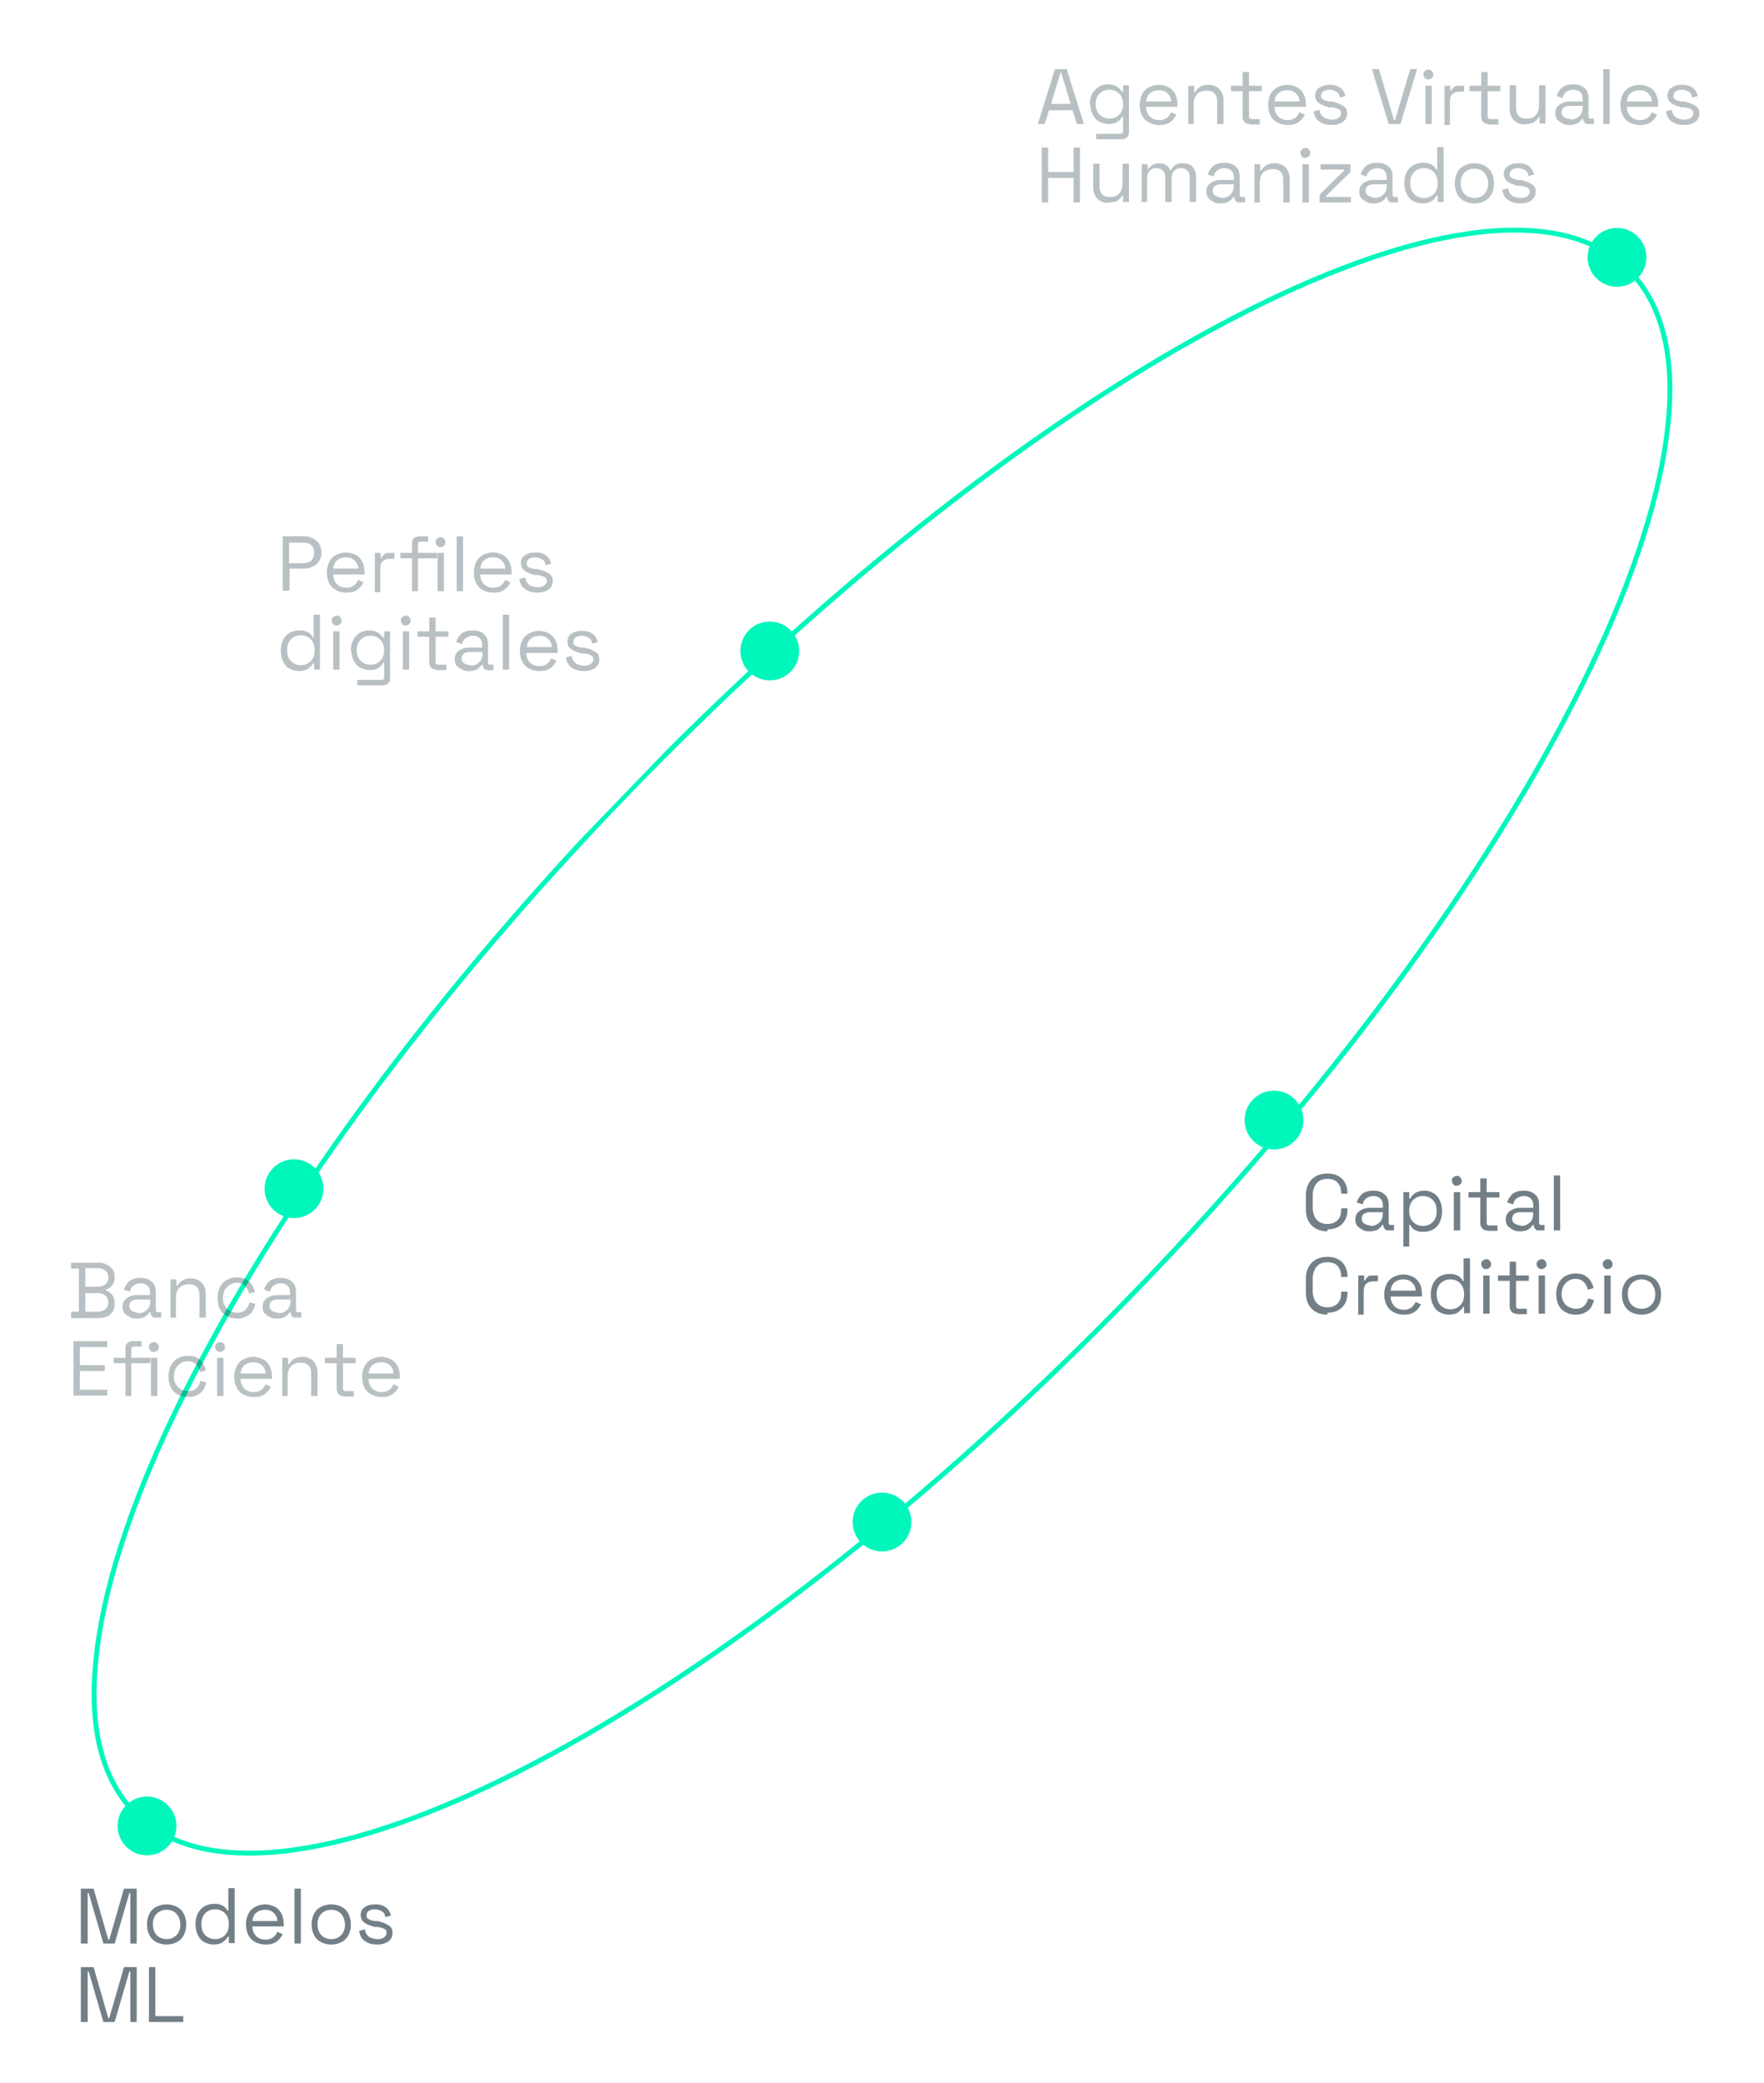 <?xml version="1.0" encoding="UTF-8"?>
<svg id="Capa_1" xmlns="http://www.w3.org/2000/svg" version="1.1" xmlns:xlink="http://www.w3.org/1999/xlink" viewBox="0 0 360 425">
  <!-- Generator: Adobe Illustrator 29.7.1, SVG Export Plug-In . SVG Version: 2.1.1 Build 8)  -->
  <defs>
    <style>
      .st0 {
        opacity: .3;
      }

      .st1, .st2 {
        fill: none;
      }

      .st3 {
        fill: #152a35;
      }

      .st2 {
        stroke: #00f7bc;
      }

      .st4 {
        fill: #00f7bc;
      }

      .st5 {
        opacity: .6;
      }

      .st6 {
        clip-path: url(#clippath);
      }
    </style>
    <clipPath id="clippath">
      <rect class="st1" x="-39.6" y="139.4" width="439.2" height="146.1" transform="translate(-97.9 194.6) rotate(-46)"/>
    </clipPath>
  </defs>
  <g class="st6">
    <path class="st2" d="M332.1,54.8c7.1,6.9,9.8,17.8,8.3,31.8-1.4,14-6.9,31-15.9,49.8-18,37.7-50.2,82.9-92.3,126.5-42.1,43.6-86,77.4-123.1,96.8-18.5,9.7-35.3,15.8-49.2,17.7-13.9,1.9-24.9-.3-32-7.2-7.1-6.9-9.8-17.8-8.3-31.8,1.4-14,6.9-31,15.9-49.8,18-37.7,50.2-82.9,92.3-126.5,42.1-43.6,86-77.4,123.1-96.8,18.5-9.7,35.3-15.8,49.2-17.7,13.9-1.9,24.9.3,32,7.2Z"/>
  </g>
  <circle class="st4" cx="30" cy="372.5" r="6"/>
  <circle class="st4" cx="60" cy="242.5" r="6"/>
  <circle class="st4" cx="330" cy="52.5" r="6"/>
  <circle class="st4" cx="260" cy="228.5" r="6"/>
  <circle class="st4" cx="180" cy="310.5" r="6"/>
  <circle class="st4" cx="157.1" cy="132.8" r="6"/>
  <g class="st5">
    <path class="st3" d="M16.5,396.5v-11.2h2.6l3,10.4h.2l3-10.4h2.6v11.2h-1.3v-10.3h-.2l-3,10.3h-2.3l-3-10.3h-.2v10.3h-1.3ZM34,396.7c-.8,0-1.5-.2-2.1-.5-.6-.3-1.1-.8-1.4-1.4-.3-.6-.5-1.3-.5-2.1v-.2c0-.8.2-1.5.5-2.1.3-.6.8-1.1,1.4-1.4.6-.3,1.3-.5,2.1-.5s1.5.2,2.1.5c.6.3,1.1.8,1.4,1.4.3.6.5,1.3.5,2.1v.2c0,.8-.2,1.5-.5,2.1-.3.6-.8,1.1-1.4,1.4-.6.3-1.3.5-2.1.5ZM34,395.6c.8,0,1.5-.3,2-.8.5-.5.8-1.2.8-2.1h0c0-1-.3-1.7-.8-2.3-.5-.5-1.2-.8-2-.8s-1.5.3-2,.8c-.5.5-.8,1.2-.8,2.1h0c0,1,.3,1.8.8,2.3.5.5,1.2.8,2,.8ZM43.6,396.7c-.7,0-1.3-.2-1.9-.5-.6-.3-1-.8-1.3-1.4-.3-.6-.5-1.3-.5-2.2v-.2c0-.8.2-1.5.5-2.1.3-.6.8-1.1,1.3-1.4.6-.3,1.2-.5,1.9-.5s1,0,1.4.2c.4.1.7.3.9.5.2.2.4.4.5.7h.2v-4.6h1.3v11.2h-1.2v-1.3h-.2c-.2.4-.5.7-1,1.1-.4.3-1.1.5-1.9.5ZM43.9,395.6c.8,0,1.5-.3,2-.8.5-.5.8-1.2.8-2.2h0c0-1.1-.3-1.8-.8-2.3-.5-.5-1.2-.8-2-.8s-1.5.3-2,.8c-.5.5-.8,1.2-.8,2.2h0c0,1.1.3,1.8.8,2.3.5.5,1.2.8,2,.8ZM54.2,396.7c-.8,0-1.5-.2-2.1-.5-.6-.3-1.1-.8-1.4-1.4-.3-.6-.5-1.3-.5-2.1v-.2c0-.8.2-1.5.5-2.1.3-.6.8-1.1,1.4-1.4.6-.3,1.3-.5,2-.5s1.4.2,2,.5c.6.3,1,.8,1.3,1.3.3.6.5,1.3.5,2.1v.6h-6.4c0,.8.3,1.5.8,2,.5.5,1.2.7,1.9.7s1.2-.2,1.6-.5c.4-.3.6-.7.8-1.1l1.1.5c-.2.3-.4.7-.7,1-.3.3-.6.6-1.1.8-.4.2-1,.3-1.7.3ZM51.5,391.9h5.1c0-.7-.3-1.3-.8-1.7-.4-.4-1-.6-1.7-.6s-1.3.2-1.8.6c-.5.4-.7,1-.8,1.7ZM60.1,396.5v-11.2h1.3v11.2h-1.3ZM67.6,396.7c-.8,0-1.5-.2-2.1-.5-.6-.3-1.1-.8-1.4-1.4-.3-.6-.5-1.3-.5-2.1v-.2c0-.8.2-1.5.5-2.1.3-.6.8-1.1,1.4-1.4.6-.3,1.3-.5,2.1-.5s1.5.2,2.1.5c.6.3,1.1.8,1.4,1.4.3.6.5,1.3.5,2.1v.2c0,.8-.2,1.5-.5,2.1-.3.6-.8,1.1-1.4,1.4-.6.3-1.3.5-2.1.5ZM67.6,395.6c.8,0,1.5-.3,2-.8.5-.5.8-1.2.8-2.1h0c0-1-.3-1.7-.8-2.3-.5-.5-1.2-.8-2-.8s-1.5.3-2,.8c-.5.5-.8,1.2-.8,2.1h0c0,1,.3,1.8.8,2.3.5.5,1.2.8,2,.8ZM77,396.7c-1,0-1.8-.2-2.5-.7-.7-.4-1.1-1.2-1.2-2.1l1.2-.3c0,.5.2.9.5,1.2.2.3.5.5.9.6.4.1.7.2,1.1.2.6,0,1.1-.1,1.4-.4.3-.2.5-.5.5-.9s-.2-.7-.5-.8c-.3-.2-.8-.3-1.3-.4h-.7c-.5-.2-1-.3-1.4-.5-.4-.2-.7-.4-1-.7-.2-.3-.4-.7-.4-1.2,0-.7.3-1.3.8-1.6.5-.4,1.3-.6,2.2-.6s1.6.2,2.1.6c.6.4.9,1,1.1,1.7l-1.2.3c0-.6-.3-1-.7-1.2-.4-.2-.8-.4-1.3-.4s-1,.1-1.3.3c-.3.2-.5.5-.5.9s.1.7.4.8c.3.2.7.3,1.2.4h.7c.6.2,1.1.3,1.5.5.4.2.8.4,1.1.7.3.3.4.7.4,1.2,0,.8-.3,1.4-.9,1.8-.6.4-1.3.6-2.3.6ZM16.5,412.5v-11.2h2.6l3,10.4h.2l3-10.4h2.6v11.2h-1.3v-10.3h-.2l-3,10.3h-2.3l-3-10.3h-.2v10.3h-1.3ZM30.4,412.5v-11.2h1.3v10h5.7v1.2h-7Z"/>
  </g>
  <g class="st0">
    <path class="st3" d="M14.5,268.8v-1.2h1.6v-8.8h-1.6v-1.2h5.6c.7,0,1.2.1,1.7.4.5.2.9.6,1.2,1,.3.4.4.9.4,1.5h0c0,.7-.1,1.1-.3,1.4-.2.3-.4.6-.7.8-.3.2-.5.3-.8.4v.2c.3,0,.5.2.8.4.3.2.5.4.7.8.2.3.3.8.3,1.3v.2c0,.6-.1,1.1-.4,1.6-.3.4-.7.8-1.2,1-.5.2-1.1.3-1.7.3h-5.6ZM17.4,267.6h2.5c.7,0,1.2-.2,1.6-.5.4-.3.6-.8.6-1.3h0c0-.7-.2-1.2-.6-1.5-.4-.3-.9-.5-1.6-.5h-2.5v3.8ZM17.4,262.5h2.6c.6,0,1.2-.2,1.5-.5.4-.3.6-.8.6-1.3v-.2c0-.5-.2-1-.6-1.3-.4-.3-.9-.5-1.5-.5h-2.6v3.7ZM28,269c-.5,0-1,0-1.5-.3-.4-.2-.8-.5-1.1-.8-.3-.4-.4-.8-.4-1.3s.1-1,.4-1.3c.3-.4.6-.6,1.1-.8.4-.2.9-.3,1.5-.3h2.6v-.6c0-.6-.2-1-.5-1.3-.3-.3-.8-.5-1.4-.5s-1.1.2-1.5.5c-.4.3-.6.7-.7,1.2l-1.2-.4c.1-.4.3-.8.6-1.2.3-.4.6-.7,1.1-.9.5-.2,1-.3,1.7-.3,1,0,1.8.3,2.3.8.6.5.8,1.2.8,2.2v3.5c0,.3.1.5.4.5h.7v1.1h-1.1c-.4,0-.6,0-.8-.3-.2-.2-.3-.5-.3-.8h0c0,0-.2,0-.2,0-.1.2-.3.4-.5.6-.2.2-.5.4-.8.5-.3.1-.8.2-1.3.2ZM28.2,267.9c.7,0,1.3-.2,1.8-.7.5-.4.7-1.1.7-1.9v-.2h-2.6c-.5,0-.9.1-1.2.3-.3.2-.5.5-.5,1s.2.8.5,1c.3.2.8.4,1.3.4ZM34.8,268.8v-7.8h1.2v1.3h.2c.2-.4.5-.7.9-1,.4-.3,1-.5,1.8-.5s1.1.1,1.6.4c.5.2.8.6,1.1,1.1.3.5.4,1.1.4,1.8v4.7h-1.3v-4.6c0-.8-.2-1.3-.6-1.7-.4-.4-.9-.5-1.6-.5s-1.4.2-1.9.7c-.5.5-.7,1.2-.7,2.2v3.9h-1.3ZM48.3,269c-.8,0-1.4-.2-2-.5-.6-.3-1.1-.8-1.4-1.4-.3-.6-.5-1.3-.5-2.2v-.2c0-.8.2-1.6.5-2.2.4-.6.8-1.1,1.4-1.4.6-.3,1.3-.5,2-.5s1.4.1,1.9.4c.5.3.9.6,1.2,1.1.3.5.5.9.6,1.5l-1.2.3c0-.4-.2-.7-.4-1.1-.2-.3-.5-.6-.8-.8-.4-.2-.8-.3-1.3-.3s-1,.1-1.4.4c-.4.2-.7.6-1,1-.2.4-.4,1-.4,1.6h0c0,.8.1,1.3.4,1.7.2.4.6.8,1,1,.4.2.9.4,1.4.4.8,0,1.4-.2,1.8-.6.4-.4.7-.9.8-1.5l1.2.3c-.1.5-.3,1-.6,1.5s-.7.8-1.3,1.1c-.5.3-1.2.4-1.9.4ZM56.6,269c-.5,0-1,0-1.5-.3-.4-.2-.8-.5-1.1-.8s-.4-.8-.4-1.3.1-1,.4-1.3c.3-.4.6-.6,1.1-.8.4-.2.9-.3,1.5-.3h2.6v-.6c0-.6-.2-1-.5-1.3-.3-.3-.8-.5-1.4-.5s-1.1.2-1.5.5c-.4.3-.6.7-.7,1.2l-1.2-.4c.1-.4.3-.8.6-1.2.3-.4.6-.7,1.1-.9.5-.2,1-.3,1.7-.3,1,0,1.8.3,2.3.8.6.5.8,1.2.8,2.2v3.5c0,.3.1.5.4.5h.7v1.1h-1.1c-.4,0-.6,0-.8-.3-.2-.2-.3-.5-.3-.8h0c0,0-.2,0-.2,0-.1.2-.3.4-.5.6-.2.2-.5.4-.8.5-.3.1-.8.2-1.3.2ZM56.8,267.9c.7,0,1.3-.2,1.8-.7.5-.4.7-1.1.7-1.9v-.2h-2.6c-.5,0-.9.1-1.2.3-.3.2-.5.5-.5,1s.2.8.5,1c.3.2.8.4,1.3.4ZM15,284.8v-11.2h6.9v1.2h-5.6v3.7h5.1v1.2h-5.1v3.8h5.6v1.2h-7ZM25.6,284.8v-6.7h-2.4v-1.1h2.4v-2c0-.4.1-.8.4-1,.2-.2.6-.4,1-.4h1.9v1.1h-1.6c-.3,0-.5.2-.5.5v1.8h3.9v1.1h-3.9v6.7h-1.3ZM30.8,284.8v-7.8h1.3v7.8h-1.3ZM31.4,275.8c-.3,0-.5,0-.7-.3-.2-.2-.3-.4-.3-.7s0-.5.3-.7c.2-.2.4-.3.7-.3s.5,0,.7.3c.2.2.3.4.3.7s0,.5-.3.7c-.2.2-.4.3-.7.3ZM38.3,285c-.8,0-1.4-.2-2-.5-.6-.3-1.1-.8-1.4-1.4-.3-.6-.5-1.3-.5-2.2v-.2c0-.8.2-1.6.5-2.2.4-.6.8-1.1,1.4-1.4.6-.3,1.3-.5,2-.5s1.4.1,1.9.4c.5.3.9.6,1.2,1.1.3.5.5.9.6,1.5l-1.2.3c0-.4-.2-.7-.4-1.1-.2-.3-.5-.6-.8-.8-.4-.2-.8-.3-1.3-.3s-1,.1-1.4.4c-.4.2-.7.6-1,1-.2.4-.4,1-.4,1.6h0c0,.8.1,1.3.4,1.7.2.4.6.8,1,1,.4.2.9.4,1.4.4.8,0,1.4-.2,1.8-.6.4-.4.7-.9.8-1.5l1.2.3c-.1.5-.3,1-.6,1.5-.3.5-.7.8-1.3,1.1-.5.3-1.2.4-1.9.4ZM44.3,284.8v-7.8h1.3v7.8h-1.3ZM44.9,275.8c-.3,0-.5,0-.7-.3-.2-.2-.3-.4-.3-.7s0-.5.3-.7c.2-.2.4-.3.7-.3s.5,0,.7.3c.2.2.3.4.3.7s0,.5-.3.7c-.2.2-.4.3-.7.3ZM51.8,285c-.8,0-1.5-.2-2.1-.5-.6-.3-1.1-.8-1.4-1.4-.3-.6-.5-1.3-.5-2.1v-.2c0-.8.2-1.5.5-2.1.3-.6.8-1.1,1.4-1.4.6-.3,1.3-.5,2-.5s1.4.2,2,.5c.6.3,1,.8,1.3,1.3.3.6.5,1.3.5,2.1v.6h-6.4c0,.8.3,1.5.8,2,.5.5,1.2.7,1.9.7s1.2-.2,1.6-.5c.4-.3.6-.7.8-1.1l1.1.5c-.2.3-.4.7-.7,1-.3.3-.6.6-1.1.8-.4.2-1,.3-1.7.3ZM49.1,280.2h5.1c0-.7-.3-1.3-.8-1.7-.4-.4-1-.6-1.7-.6s-1.3.2-1.8.6c-.5.4-.7,1-.8,1.7ZM57.6,284.8v-7.8h1.2v1.3h.2c.2-.4.5-.7.9-1,.4-.3,1-.5,1.8-.5s1.1.1,1.6.4c.5.2.8.6,1.1,1.1.3.5.4,1.1.4,1.8v4.7h-1.3v-4.6c0-.8-.2-1.3-.6-1.7-.4-.4-.9-.5-1.6-.5s-1.4.2-1.9.7c-.5.5-.7,1.2-.7,2.2v3.9h-1.3ZM70.1,284.8c-.4,0-.8-.1-1-.4-.2-.2-.4-.6-.4-1v-5.3h-2.4v-1.1h2.4v-2.8h1.3v2.8h2.6v1.1h-2.6v5.2c0,.3.2.5.5.5h1.7v1.1h-2.1ZM77.9,285c-.8,0-1.5-.2-2.1-.5-.6-.3-1.1-.8-1.4-1.4-.3-.6-.5-1.3-.5-2.1v-.2c0-.8.2-1.5.5-2.1.3-.6.8-1.1,1.4-1.4.6-.3,1.3-.5,2-.5s1.4.2,2,.5c.6.3,1,.8,1.3,1.3.3.6.5,1.3.5,2.1v.6h-6.4c0,.8.3,1.5.8,2,.5.5,1.2.7,1.9.7s1.2-.2,1.6-.5c.4-.3.6-.7.8-1.1l1.1.5c-.2.3-.4.7-.7,1-.3.3-.6.6-1.1.8-.4.2-1,.3-1.7.3ZM75.2,280.2h5.1c0-.7-.3-1.3-.8-1.7-.4-.4-1-.6-1.7-.6s-1.3.2-1.8.6c-.5.4-.7,1-.8,1.7Z"/>
  </g>
  <g class="st0">
    <path class="st3" d="M57.7,120.6v-11.2h4.3c.7,0,1.3.1,1.8.4.5.3,1,.6,1.3,1.1.3.5.5,1.1.5,1.7v.2c0,.7-.2,1.3-.5,1.7-.3.5-.7.8-1.3,1.1-.5.3-1.1.4-1.8.4h-2.9v4.5h-1.3ZM59,114.9h2.8c.7,0,1.3-.2,1.7-.5.4-.4.6-.9.6-1.5v-.2c0-.7-.2-1.2-.6-1.5-.4-.4-1-.5-1.7-.5h-2.8v4.3ZM70.7,120.9c-.8,0-1.5-.2-2.1-.5-.6-.3-1.1-.8-1.4-1.4-.3-.6-.5-1.3-.5-2.1v-.2c0-.8.2-1.5.5-2.1s.8-1.1,1.4-1.4c.6-.3,1.3-.5,2-.5s1.4.2,2,.5c.6.3,1,.8,1.3,1.3.3.6.5,1.3.5,2.1v.6h-6.4c0,.8.3,1.5.8,2,.5.5,1.2.7,1.9.7s1.2-.2,1.6-.5c.4-.3.6-.7.8-1.1l1.1.5c-.2.3-.4.7-.7,1-.3.3-.6.6-1.1.8-.4.2-1,.3-1.7.3ZM68,116h5.1c0-.7-.3-1.3-.8-1.7-.4-.4-1-.6-1.7-.6s-1.3.2-1.8.6-.7,1-.8,1.7ZM76.5,120.6v-7.8h1.2v1h.2c.1-.3.4-.6.6-.8.3-.2.7-.2,1.1-.2h.9v1.2h-1c-.6,0-1,.2-1.4.5-.3.3-.5.8-.5,1.5v4.8h-1.3ZM84.1,120.6v-6.7h-2.4v-1.1h2.4v-2c0-.4.1-.8.4-1,.2-.2.6-.4,1-.4h1.9v1.1h-1.6c-.3,0-.5.2-.5.5v1.8h3.9v1.1h-3.9v6.7h-1.3ZM89.3,120.6v-7.8h1.3v7.8h-1.3ZM89.9,111.6c-.3,0-.5,0-.7-.3-.2-.2-.3-.4-.3-.7s0-.5.3-.7c.2-.2.4-.3.7-.3s.5,0,.7.3c.2.2.3.4.3.7s0,.5-.3.7c-.2.2-.4.3-.7.3ZM93.2,120.6v-11.2h1.3v11.2h-1.3ZM100.7,120.9c-.8,0-1.5-.2-2.1-.5-.6-.3-1.1-.8-1.4-1.4-.3-.6-.5-1.3-.5-2.1v-.2c0-.8.2-1.5.5-2.1.3-.6.8-1.1,1.4-1.4.6-.3,1.3-.5,2-.5s1.4.2,2,.5c.6.3,1,.8,1.3,1.3.3.6.5,1.3.5,2.1v.6h-6.4c0,.8.3,1.5.8,2,.5.5,1.2.7,1.9.7s1.2-.2,1.6-.5c.4-.3.6-.7.8-1.1l1.1.5c-.2.3-.4.7-.7,1-.3.3-.6.6-1.1.8-.4.2-1,.3-1.7.3ZM98,116h5.1c0-.7-.3-1.3-.8-1.7-.4-.4-1-.6-1.7-.6s-1.3.2-1.8.6c-.5.4-.7,1-.8,1.7ZM109.7,120.9c-1,0-1.8-.2-2.5-.7-.7-.4-1.1-1.2-1.2-2.1l1.2-.3c0,.5.2.9.5,1.2.2.3.5.5.9.6.4.1.7.2,1.1.2.6,0,1.1-.1,1.4-.4s.5-.5.5-.9-.2-.7-.5-.8c-.3-.2-.8-.3-1.3-.4h-.7c-.5-.2-1-.3-1.4-.5-.4-.2-.7-.4-1-.7-.2-.3-.4-.7-.4-1.2,0-.7.3-1.3.8-1.6.5-.4,1.3-.6,2.2-.6s1.6.2,2.1.6c.6.4.9,1,1.1,1.7l-1.2.3c0-.6-.3-1-.7-1.2-.4-.2-.8-.4-1.3-.4s-1,.1-1.3.3c-.3.2-.5.5-.5.9s.1.7.4.8c.3.2.7.3,1.2.4h.7c.6.2,1.1.3,1.5.5.4.2.8.4,1.1.7.3.3.4.7.4,1.2,0,.8-.3,1.4-.9,1.8-.6.4-1.3.6-2.3.6ZM61,136.9c-.7,0-1.3-.2-1.9-.5s-1-.8-1.3-1.4c-.3-.6-.5-1.3-.5-2.2v-.2c0-.8.2-1.5.5-2.1.3-.6.8-1.1,1.3-1.4.6-.3,1.2-.5,1.9-.5s1,0,1.4.2c.4.1.7.3.9.5.2.2.4.4.5.7h.2v-4.6h1.3v11.2h-1.2v-1.3h-.2c-.2.4-.5.7-1,1.1-.4.3-1.1.5-1.9.5ZM61.4,135.7c.8,0,1.5-.3,2-.8.5-.5.8-1.2.8-2.2h0c0-1.1-.3-1.8-.8-2.3-.5-.5-1.2-.8-2-.8s-1.5.3-2,.8c-.5.5-.8,1.2-.8,2.2h0c0,1.1.3,1.8.8,2.3.5.5,1.2.8,2,.8ZM68,136.6v-7.8h1.3v7.8h-1.3ZM68.7,127.6c-.3,0-.5,0-.7-.3-.2-.2-.3-.4-.3-.7s0-.5.3-.7c.2-.2.4-.3.7-.3s.5,0,.7.3.3.4.3.7,0,.5-.3.7c-.2.2-.4.3-.7.3ZM71.6,132.8v-.2c0-.8.2-1.5.5-2.1.3-.6.8-1,1.3-1.4.6-.3,1.2-.5,1.9-.5s1.5.2,1.9.5c.4.3.8.7,1,1h.2v-1.3h1.2v9.6c0,.4-.1.8-.4,1-.2.2-.6.4-1,.4h-5.3v-1.1h5c.3,0,.5-.2.5-.5v-3h-.2c-.1.2-.3.5-.5.7-.2.2-.5.4-.9.6-.4.1-.8.2-1.4.2s-1.3-.2-1.9-.5c-.6-.3-1-.8-1.3-1.4-.3-.6-.5-1.3-.5-2.1ZM75.6,135.6c.8,0,1.5-.3,2-.8.5-.5.8-1.2.8-2.1h0c0-1-.3-1.7-.8-2.2-.5-.5-1.2-.8-2-.8s-1.5.3-2,.8c-.5.5-.8,1.2-.8,2.1h0c0,1,.3,1.7.8,2.2.5.5,1.2.8,2,.8ZM82.2,136.6v-7.8h1.3v7.8h-1.3ZM82.8,127.6c-.3,0-.5,0-.7-.3-.2-.2-.3-.4-.3-.7s0-.5.3-.7c.2-.2.4-.3.7-.3s.5,0,.7.3c.2.2.3.4.3.7s0,.5-.3.7c-.2.2-.4.3-.7.3ZM89,136.6c-.4,0-.8-.1-1-.4-.2-.2-.4-.6-.4-1v-5.3h-2.4v-1.1h2.4v-2.8h1.3v2.8h2.6v1.1h-2.6v5.2c0,.3.2.5.5.5h1.7v1.1h-2.1ZM95.8,136.9c-.5,0-1,0-1.5-.3-.4-.2-.8-.5-1.1-.8s-.4-.8-.4-1.3.1-1,.4-1.3c.3-.4.6-.6,1.1-.8.4-.2.9-.3,1.5-.3h2.6v-.6c0-.6-.2-1-.5-1.3-.3-.3-.8-.5-1.4-.5s-1.1.2-1.5.5c-.4.3-.6.7-.7,1.2l-1.2-.4c.1-.4.3-.8.6-1.2.3-.4.6-.7,1.1-.9.5-.2,1-.3,1.7-.3,1,0,1.8.3,2.3.8.6.5.8,1.2.8,2.2v3.5c0,.3.1.5.4.5h.7v1.1h-1.1c-.4,0-.6,0-.8-.3-.2-.2-.3-.5-.3-.8h0c0,0-.2,0-.2,0-.1.2-.3.4-.5.6-.2.2-.5.4-.8.5-.3.1-.8.2-1.3.2ZM96,135.8c.7,0,1.3-.2,1.8-.7.5-.4.7-1.1.7-1.9v-.2h-2.6c-.5,0-.9.1-1.2.3-.3.2-.5.5-.5,1s.2.8.5,1c.3.2.8.4,1.3.4ZM102.6,136.6v-11.2h1.3v11.2h-1.3ZM110.1,136.9c-.8,0-1.5-.2-2.1-.5-.6-.3-1.1-.8-1.4-1.4-.3-.6-.5-1.3-.5-2.1v-.2c0-.8.2-1.5.5-2.1.3-.6.8-1.1,1.4-1.4.6-.3,1.3-.5,2-.5s1.4.2,2,.5c.6.3,1,.8,1.3,1.3.3.6.5,1.3.5,2.1v.6h-6.4c0,.8.3,1.5.8,2,.5.5,1.2.7,1.9.7s1.2-.2,1.6-.5c.4-.3.6-.7.8-1.1l1.1.5c-.2.3-.4.7-.7,1-.3.3-.6.6-1.1.8-.4.2-1,.3-1.7.3ZM107.5,132h5.1c0-.7-.3-1.3-.8-1.7-.4-.4-1-.6-1.7-.6s-1.3.2-1.8.6c-.5.4-.7,1-.8,1.7ZM119.2,136.9c-1,0-1.8-.2-2.5-.7-.7-.4-1.1-1.2-1.2-2.1l1.2-.3c0,.5.2.9.5,1.2.2.3.5.5.9.6.4.1.7.2,1.1.2.6,0,1.1-.1,1.4-.4.3-.2.5-.5.5-.9s-.2-.7-.5-.8c-.3-.2-.8-.3-1.3-.4h-.7c-.5-.2-1-.3-1.4-.5s-.7-.4-1-.7-.4-.7-.4-1.2c0-.7.3-1.3.8-1.6.5-.4,1.3-.6,2.2-.6s1.6.2,2.1.6c.6.4.9,1,1.1,1.7l-1.2.3c0-.6-.3-1-.7-1.2-.4-.2-.8-.4-1.3-.4s-1,.1-1.3.3c-.3.2-.5.5-.5.9s.1.7.4.8c.3.2.7.3,1.2.4h.7c.6.2,1.1.3,1.5.5.4.2.8.4,1.1.7.3.3.4.7.4,1.2,0,.8-.3,1.4-.9,1.8-.6.4-1.3.6-2.3.6Z"/>
  </g>
  <g class="st0">
    <path class="st3" d="M211.8,25.3l3.5-11.2h2.4l3.5,11.2h-1.4l-.9-2.8h-4.8l-.9,2.8h-1.4ZM214.4,21.2h4.1l-1.9-6.3h-.2l-1.9,6.3ZM222.4,21.4v-.2c0-.8.2-1.5.5-2.1.3-.6.8-1,1.3-1.4.6-.3,1.2-.5,1.9-.5s1.5.2,1.9.5c.4.3.8.7,1,1h.2v-1.3h1.2v9.6c0,.4-.1.8-.4,1-.2.2-.6.4-1,.4h-5.3v-1.1h5c.3,0,.5-.2.5-.5v-3h-.2c-.1.2-.3.5-.5.7-.2.2-.5.4-.9.6-.4.1-.8.2-1.4.2s-1.3-.2-1.9-.5c-.6-.3-1-.8-1.3-1.4-.3-.6-.5-1.3-.5-2.1ZM226.4,24.2c.8,0,1.5-.3,2-.8.5-.5.8-1.2.8-2.1h0c0-1-.3-1.7-.8-2.2-.5-.5-1.2-.8-2-.8s-1.5.3-2,.8c-.5.5-.8,1.2-.8,2.1h0c0,1,.3,1.7.8,2.2.5.5,1.2.8,2,.8ZM236.6,25.5c-.8,0-1.5-.2-2.1-.5-.6-.3-1.1-.8-1.4-1.4-.3-.6-.5-1.3-.5-2.1v-.2c0-.8.2-1.5.5-2.1s.8-1.1,1.4-1.4c.6-.3,1.3-.5,2-.5s1.4.2,2,.5c.6.3,1,.8,1.3,1.3.3.6.5,1.3.5,2.1v.6h-6.4c0,.8.3,1.5.8,2,.5.5,1.2.7,1.9.7s1.2-.2,1.6-.5c.4-.3.6-.7.8-1.1l1.1.5c-.2.3-.4.7-.7,1-.3.3-.6.6-1.1.8-.4.2-1,.3-1.7.3ZM233.9,20.7h5.1c0-.7-.3-1.3-.8-1.7-.4-.4-1-.6-1.7-.6s-1.3.2-1.8.6c-.5.4-.7,1-.8,1.7ZM242.5,25.3v-7.8h1.2v1.3h.2c.2-.4.5-.7.9-1,.4-.3,1-.5,1.8-.5s1.1.1,1.6.4c.5.2.8.6,1.1,1.1.3.5.4,1.1.4,1.8v4.7h-1.3v-4.6c0-.8-.2-1.3-.6-1.7-.4-.4-.9-.5-1.6-.5s-1.4.2-1.9.7c-.5.5-.7,1.2-.7,2.2v3.9h-1.3ZM255,25.3c-.4,0-.8-.1-1-.4-.2-.2-.4-.6-.4-1v-5.3h-2.4v-1.1h2.4v-2.8h1.3v2.8h2.6v1.1h-2.6v5.2c0,.3.2.5.5.5h1.7v1.1h-2.1ZM262.8,25.5c-.8,0-1.5-.2-2.1-.5-.6-.3-1.1-.8-1.4-1.4-.3-.6-.5-1.3-.5-2.1v-.2c0-.8.2-1.5.5-2.1.3-.6.8-1.1,1.4-1.4.6-.3,1.3-.5,2-.5s1.4.2,2,.5c.6.3,1,.8,1.3,1.3.3.6.5,1.3.5,2.1v.6h-6.4c0,.8.3,1.5.8,2,.5.5,1.2.7,1.9.7s1.2-.2,1.6-.5c.4-.3.6-.7.8-1.1l1.1.5c-.2.3-.4.7-.7,1-.3.3-.6.6-1.1.8-.4.2-1,.3-1.7.3ZM260.1,20.7h5.1c0-.7-.3-1.3-.8-1.7-.4-.4-1-.6-1.7-.6s-1.3.2-1.8.6c-.5.4-.7,1-.8,1.7ZM271.8,25.5c-1,0-1.8-.2-2.5-.7-.7-.4-1.1-1.2-1.2-2.1l1.2-.3c0,.5.2.9.5,1.2.2.3.5.5.9.6.4.1.7.2,1.1.2.6,0,1.1-.1,1.4-.4.3-.2.5-.5.5-.9s-.2-.7-.5-.8c-.3-.2-.8-.3-1.3-.4h-.7c-.5-.2-1-.3-1.4-.5-.4-.2-.7-.4-1-.7-.2-.3-.4-.7-.4-1.2,0-.7.3-1.3.8-1.6s1.3-.6,2.2-.6,1.6.2,2.1.6c.6.4.9,1,1.1,1.7l-1.2.3c0-.6-.3-1-.7-1.2-.4-.2-.8-.4-1.3-.4s-1,.1-1.3.3c-.3.2-.5.5-.5.9s.1.7.4.8c.3.2.7.3,1.2.4h.7c.6.2,1.1.3,1.5.5.4.2.8.4,1.1.7.3.3.4.7.4,1.2,0,.8-.3,1.4-.9,1.8-.6.4-1.3.6-2.3.6ZM283.4,25.3l-3.4-11.2h1.4l3.1,10.4h.2l3.1-10.4h1.4l-3.4,11.2h-2.4ZM290.9,25.3v-7.8h1.3v7.8h-1.3ZM291.5,16.2c-.3,0-.5,0-.7-.3-.2-.2-.3-.4-.3-.7s0-.5.3-.7c.2-.2.4-.3.7-.3s.5,0,.7.3c.2.2.3.4.3.7s0,.5-.3.7c-.2.2-.4.3-.7.3ZM294.8,25.3v-7.8h1.2v1h.2c.1-.3.4-.6.6-.8.3-.2.7-.2,1.1-.2h.9v1.2h-1c-.6,0-1,.2-1.4.5-.3.3-.5.8-.5,1.5v4.8h-1.3ZM303.7,25.3c-.4,0-.8-.1-1-.4-.2-.2-.4-.6-.4-1v-5.3h-2.4v-1.1h2.4v-2.8h1.3v2.8h2.6v1.1h-2.6v5.2c0,.3.2.5.5.5h1.7v1.1h-2.1ZM311.2,25.4c-.6,0-1.1-.1-1.6-.4-.5-.2-.8-.6-1.1-1.1-.3-.5-.4-1.1-.4-1.8v-4.7h1.3v4.6c0,.8.2,1.3.6,1.7.4.4.9.5,1.6.5s1.4-.2,1.8-.7c.5-.5.7-1.2.7-2.2v-3.9h1.3v7.8h-1.2v-1.3h-.2c-.2.4-.5.7-.9,1-.4.3-1,.4-1.8.4ZM320.4,25.5c-.5,0-1,0-1.5-.3-.4-.2-.8-.5-1.1-.8-.3-.4-.4-.8-.4-1.3s.1-1,.4-1.3c.3-.4.6-.6,1.1-.8.4-.2.9-.3,1.5-.3h2.6v-.6c0-.6-.2-1-.5-1.3-.3-.3-.8-.5-1.4-.5s-1.1.2-1.5.5c-.4.3-.6.7-.7,1.2l-1.2-.4c.1-.4.3-.8.6-1.2.3-.4.6-.7,1.1-.9.5-.2,1-.3,1.7-.3,1,0,1.8.3,2.3.8.6.5.8,1.2.8,2.2v3.5c0,.3.1.5.4.5h.7v1.1h-1.1c-.4,0-.6,0-.8-.3-.2-.2-.3-.5-.3-.8h0c0,0-.2,0-.2,0-.1.2-.3.4-.5.6-.2.2-.5.4-.8.5-.3.1-.8.2-1.3.2ZM320.5,24.4c.7,0,1.3-.2,1.8-.7.5-.4.7-1.1.7-1.9v-.2h-2.6c-.5,0-.9.1-1.2.3-.3.2-.5.5-.5,1s.2.8.5,1c.3.2.8.4,1.3.4ZM327.2,25.3v-11.2h1.3v11.2h-1.3ZM334.7,25.5c-.8,0-1.5-.2-2.1-.5-.6-.3-1.1-.8-1.4-1.4-.3-.6-.5-1.3-.5-2.1v-.2c0-.8.2-1.5.5-2.1.3-.6.8-1.1,1.4-1.4.6-.3,1.3-.5,2-.5s1.4.2,2,.5c.6.3,1,.8,1.3,1.3.3.6.5,1.3.5,2.1v.6h-6.4c0,.8.3,1.5.8,2,.5.5,1.2.7,1.9.7s1.2-.2,1.6-.5c.4-.3.6-.7.8-1.1l1.1.5c-.2.3-.4.7-.7,1-.3.3-.6.6-1.1.8-.4.2-1,.3-1.7.3ZM332,20.7h5.1c0-.7-.3-1.3-.8-1.7-.4-.4-1-.6-1.7-.6s-1.3.2-1.8.6-.7,1-.8,1.7ZM343.7,25.5c-1,0-1.8-.2-2.5-.7-.7-.4-1.1-1.2-1.2-2.1l1.2-.3c0,.5.2.9.5,1.2.2.3.5.5.9.6.4.1.7.2,1.1.2.6,0,1.1-.1,1.4-.4.3-.2.5-.5.5-.9s-.2-.7-.5-.8c-.3-.2-.8-.3-1.3-.4h-.7c-.5-.2-1-.3-1.4-.5-.4-.2-.7-.4-1-.7-.2-.3-.4-.7-.4-1.2,0-.7.3-1.3.8-1.6.5-.4,1.3-.6,2.2-.6s1.6.2,2.1.6c.6.4.9,1,1.1,1.7l-1.2.3c0-.6-.3-1-.7-1.2-.4-.2-.8-.4-1.3-.4s-1,.1-1.3.3c-.3.2-.5.5-.5.9s.1.7.4.8c.3.2.7.3,1.2.4h.7c.6.2,1.1.3,1.5.5.4.2.8.4,1.1.7.3.3.4.7.4,1.2,0,.8-.3,1.4-.9,1.8-.6.4-1.3.6-2.3.6ZM212.6,41.3v-11.2h1.3v5h5.2v-5h1.3v11.2h-1.3v-5h-5.2v5h-1.3ZM226.2,41.4c-.6,0-1.1-.1-1.6-.4-.5-.2-.8-.6-1.1-1.1-.3-.5-.4-1.1-.4-1.8v-4.7h1.3v4.6c0,.8.2,1.3.6,1.7.4.4.9.5,1.6.5s1.4-.2,1.8-.7.7-1.2.7-2.2v-3.9h1.3v7.8h-1.2v-1.3h-.2c-.2.4-.5.7-.9,1-.4.3-1,.4-1.8.4ZM233,41.3v-7.8h1.2v1h.2c.1-.3.4-.5.7-.8.3-.2.8-.4,1.4-.4s1.1.1,1.5.4c.4.3.7.6.8,1h.2c.2-.4.5-.7.8-1,.4-.3.9-.4,1.6-.4s1,.1,1.4.3c.4.2.7.5.9.9.2.4.4.9.4,1.4v5.3h-1.3v-5.2c0-.5-.2-.9-.5-1.2-.3-.3-.7-.5-1.3-.5s-1.1.2-1.4.6c-.4.4-.5.9-.5,1.6v4.7h-1.3v-5.2c0-.5-.2-.9-.5-1.2-.3-.3-.7-.5-1.3-.5s-1.1.2-1.4.6c-.4.4-.5.9-.5,1.6v4.7h-1.3ZM249.2,41.5c-.5,0-1,0-1.5-.3-.4-.2-.8-.5-1.1-.8s-.4-.8-.4-1.3.1-1,.4-1.3c.3-.4.6-.6,1.1-.8.4-.2.9-.3,1.5-.3h2.6v-.6c0-.6-.2-1-.5-1.3-.3-.3-.8-.5-1.4-.5s-1.1.2-1.5.5c-.4.3-.6.7-.7,1.2l-1.2-.4c.1-.4.3-.8.6-1.2.3-.4.6-.7,1.1-.9.5-.2,1-.3,1.7-.3,1,0,1.8.3,2.3.8.6.5.8,1.2.8,2.2v3.5c0,.3.1.5.4.5h.7v1.1h-1.1c-.4,0-.6,0-.8-.3-.2-.2-.3-.5-.3-.8h0c0,0-.2,0-.2,0-.1.2-.3.4-.5.6-.2.2-.5.4-.8.5-.3.1-.8.2-1.3.2ZM249.3,40.4c.7,0,1.3-.2,1.8-.7.5-.4.7-1.1.7-1.9v-.2h-2.6c-.5,0-.9.1-1.2.3-.3.2-.5.5-.5,1s.2.8.5,1c.3.2.8.4,1.3.4ZM256,41.3v-7.8h1.2v1.3h.2c.2-.4.5-.7.9-1,.4-.3,1-.5,1.8-.5s1.1.1,1.6.4c.5.2.8.6,1.1,1.1.3.5.4,1.1.4,1.8v4.7h-1.3v-4.6c0-.8-.2-1.3-.6-1.7-.4-.4-.9-.5-1.6-.5s-1.4.2-1.9.7c-.5.5-.7,1.2-.7,2.2v3.9h-1.3ZM265.8,41.3v-7.8h1.3v7.8h-1.3ZM266.4,32.2c-.3,0-.5,0-.7-.3-.2-.2-.3-.4-.3-.7s0-.5.3-.7c.2-.2.4-.3.7-.3s.5,0,.7.3c.2.2.3.4.3.7s0,.5-.3.7c-.2.2-.4.3-.7.3ZM269.3,41.3v-1.6l5-4.9v-.2h-4.8v-1.1h6.1v1.6l-5,4.9v.2h5.1v1.1h-6.4ZM280.4,41.5c-.5,0-1,0-1.5-.3-.4-.2-.8-.5-1.1-.8-.3-.4-.4-.8-.4-1.3s.1-1,.4-1.3c.3-.4.6-.6,1.1-.8.4-.2.9-.3,1.5-.3h2.6v-.6c0-.6-.2-1-.5-1.3-.3-.3-.8-.5-1.4-.5s-1.1.2-1.5.5c-.4.3-.6.7-.7,1.2l-1.2-.4c.1-.4.3-.8.6-1.2.3-.4.6-.7,1.1-.9.5-.2,1-.3,1.7-.3,1,0,1.8.3,2.3.8.6.5.8,1.2.8,2.2v3.5c0,.3.1.5.4.5h.7v1.1h-1.1c-.4,0-.6,0-.8-.3-.2-.2-.3-.5-.3-.8h0c0,0-.2,0-.2,0-.1.2-.3.4-.5.6-.2.2-.5.4-.8.5-.3.1-.8.2-1.3.2ZM280.5,40.4c.7,0,1.3-.2,1.8-.7.5-.4.7-1.1.7-1.9v-.2h-2.6c-.5,0-.9.1-1.2.3-.3.2-.5.5-.5,1s.2.8.5,1c.3.2.8.4,1.3.4ZM290.3,41.5c-.7,0-1.3-.2-1.9-.5s-1-.8-1.3-1.4c-.3-.6-.5-1.3-.5-2.2v-.2c0-.8.2-1.5.5-2.1.3-.6.8-1.1,1.3-1.4.6-.3,1.2-.5,1.9-.5s1,0,1.4.2c.4.1.7.3.9.5.2.2.4.4.5.7h.2v-4.6h1.3v11.2h-1.2v-1.3h-.2c-.2.4-.5.7-1,1.1-.4.3-1.1.5-1.9.5ZM290.6,40.4c.8,0,1.5-.3,2-.8.5-.5.8-1.2.8-2.2h0c0-1.1-.3-1.8-.8-2.3-.5-.5-1.2-.8-2-.8s-1.5.3-2,.8c-.5.5-.8,1.2-.8,2.2h0c0,1.1.3,1.8.8,2.3.5.5,1.2.8,2,.8ZM300.9,41.5c-.8,0-1.5-.2-2.1-.5-.6-.3-1.1-.8-1.4-1.4-.3-.6-.5-1.3-.5-2.1v-.2c0-.8.2-1.5.5-2.1.3-.6.8-1.1,1.4-1.4.6-.3,1.3-.5,2.1-.5s1.5.2,2.1.5c.6.3,1.1.8,1.4,1.4.3.6.5,1.3.5,2.1v.2c0,.8-.2,1.5-.5,2.1-.3.6-.8,1.1-1.4,1.4-.6.3-1.3.5-2.1.5ZM300.9,40.4c.8,0,1.5-.3,2-.8.5-.5.8-1.2.8-2.1h0c0-1-.3-1.7-.8-2.3-.5-.5-1.2-.8-2-.8s-1.5.3-2,.8c-.5.5-.8,1.2-.8,2.1h0c0,1,.3,1.8.8,2.3.5.5,1.2.8,2,.8ZM310.3,41.5c-1,0-1.8-.2-2.5-.7-.7-.4-1.1-1.2-1.2-2.1l1.2-.3c0,.5.2.9.5,1.2.2.3.5.5.9.6.4.1.7.2,1.1.2.6,0,1.1-.1,1.4-.4.3-.2.5-.5.5-.9s-.2-.7-.5-.8c-.3-.2-.8-.3-1.3-.4h-.7c-.5-.2-1-.3-1.4-.5s-.7-.4-1-.7c-.2-.3-.4-.7-.4-1.2,0-.7.3-1.3.8-1.6.5-.4,1.3-.6,2.2-.6s1.6.2,2.1.6c.6.4.9,1,1.1,1.7l-1.2.3c0-.6-.3-1-.7-1.2-.4-.2-.8-.4-1.3-.4s-1,.1-1.3.3c-.3.2-.5.5-.5.9s.1.7.4.8c.3.2.7.3,1.2.4h.7c.6.2,1.1.3,1.5.5.4.2.8.4,1.1.7.3.3.4.7.4,1.2,0,.8-.3,1.4-.9,1.8-.6.4-1.3.6-2.3.6Z"/>
  </g>
  <g class="st5">
    <path class="st3" d="M270.9,251.2c-1.3,0-2.4-.4-3.2-1.2-.8-.8-1.2-1.9-1.2-3.4v-2.6c0-1.5.4-2.6,1.2-3.4.8-.8,1.9-1.2,3.2-1.2s2.3.4,3,1.1c.7.7,1.1,1.7,1.1,3h0c0,0-1.3,0-1.3,0h0c0-1-.2-1.7-.7-2.2-.4-.5-1.1-.8-2.1-.8s-1.7.3-2.2.9c-.5.6-.8,1.4-.8,2.4v2.6c0,1,.3,1.9.8,2.4.5.6,1.3.9,2.2.9s1.6-.3,2.1-.8c.5-.5.7-1.2.7-2.1v-.3h1.3v.2c0,1.3-.4,2.3-1.1,3-.7.7-1.7,1.1-3,1.1ZM279.6,251.2c-.5,0-1,0-1.5-.3-.4-.2-.8-.5-1.1-.8-.3-.4-.4-.8-.4-1.3s.1-1,.4-1.3c.3-.4.6-.6,1.1-.8.4-.2.9-.3,1.5-.3h2.6v-.6c0-.6-.2-1-.5-1.3-.3-.3-.8-.5-1.4-.5s-1.1.2-1.5.5c-.4.3-.6.7-.7,1.2l-1.2-.4c.1-.4.3-.8.6-1.2.3-.4.6-.7,1.1-.9.5-.2,1-.3,1.7-.3,1,0,1.8.3,2.3.8.6.5.8,1.2.8,2.2v3.5c0,.3.1.5.4.5h.7v1.1h-1.1c-.4,0-.6,0-.8-.3-.2-.2-.3-.5-.3-.8h0c0,0-.2,0-.2,0-.1.2-.3.4-.5.6-.2.2-.5.4-.8.5-.3.1-.8.2-1.3.2ZM279.7,250.1c.7,0,1.3-.2,1.8-.7.5-.4.7-1.1.7-1.9v-.2h-2.6c-.5,0-.9.1-1.2.3-.3.2-.5.5-.5,1s.2.8.5,1c.3.2.8.4,1.3.4ZM286.4,254.2v-11h1.2v1.3h.2c.2-.4.5-.7,1-1.1.5-.3,1.1-.5,1.9-.5s1.3.2,1.8.5c.6.3,1,.8,1.3,1.4.3.6.5,1.3.5,2.2v.2c0,.8-.2,1.6-.5,2.2s-.8,1.1-1.3,1.4c-.6.3-1.2.5-1.9.5s-1,0-1.4-.2c-.4-.1-.7-.3-.9-.5-.2-.2-.4-.5-.5-.7h-.2v4.4h-1.3ZM290.4,250.1c.8,0,1.5-.3,2-.8.5-.5.8-1.2.8-2.2h0c0-1.1-.3-1.8-.8-2.3-.5-.5-1.2-.8-2-.8s-1.5.3-2,.8c-.5.5-.8,1.2-.8,2.2h0c0,1.1.3,1.8.8,2.3.5.5,1.2.8,2,.8ZM296.7,251v-7.8h1.3v7.8h-1.3ZM297.3,241.9c-.3,0-.5,0-.7-.3-.2-.2-.3-.4-.3-.7s0-.5.3-.7c.2-.2.4-.3.7-.3s.5,0,.7.3c.2.2.3.4.3.7s0,.5-.3.7c-.2.2-.4.3-.7.3ZM303.5,251c-.4,0-.8-.1-1-.4-.2-.2-.4-.6-.4-1v-5.3h-2.4v-1.1h2.4v-2.8h1.3v2.8h2.6v1.1h-2.6v5.2c0,.3.2.5.5.5h1.7v1.1h-2.1ZM310.3,251.2c-.5,0-1,0-1.5-.3-.4-.2-.8-.5-1.1-.8s-.4-.8-.4-1.3.1-1,.4-1.3c.3-.4.6-.6,1.1-.8.4-.2.9-.3,1.5-.3h2.6v-.6c0-.6-.2-1-.5-1.3-.3-.3-.8-.5-1.4-.5s-1.1.2-1.5.5c-.4.3-.6.7-.7,1.2l-1.2-.4c.1-.4.3-.8.6-1.2.3-.4.6-.7,1.1-.9.5-.2,1-.3,1.7-.3,1,0,1.8.3,2.3.8.6.5.8,1.2.8,2.2v3.5c0,.3.1.5.4.5h.7v1.1h-1.1c-.4,0-.6,0-.8-.3-.2-.2-.3-.5-.3-.8h0c0,0-.2,0-.2,0-.1.2-.3.4-.5.6-.2.2-.5.4-.8.5-.3.1-.8.2-1.3.2ZM310.4,250.1c.7,0,1.3-.2,1.8-.7.5-.4.7-1.1.7-1.9v-.2h-2.6c-.5,0-.9.1-1.2.3-.3.2-.5.5-.5,1s.2.8.5,1c.3.2.8.4,1.3.4ZM317.1,251v-11.2h1.3v11.2h-1.3ZM270.9,268.2c-1.3,0-2.4-.4-3.2-1.2-.8-.8-1.2-1.9-1.2-3.4v-2.6c0-1.5.4-2.6,1.2-3.4.8-.8,1.9-1.2,3.2-1.2s2.3.4,3,1.1c.7.7,1.1,1.7,1.1,3h0c0,0-1.3,0-1.3,0h0c0-1-.2-1.7-.7-2.2-.4-.5-1.1-.8-2.1-.8s-1.7.3-2.2.9c-.5.6-.8,1.4-.8,2.4v2.6c0,1,.3,1.9.8,2.4.5.6,1.3.9,2.2.9s1.6-.3,2.1-.8c.5-.5.7-1.2.7-2.1v-.3h1.3v.2c0,1.3-.4,2.3-1.1,3-.7.7-1.7,1.1-3,1.1ZM277.2,268v-7.8h1.2v1h.2c.1-.3.4-.6.6-.8s.7-.2,1.1-.2h.9v1.2h-1c-.6,0-1,.2-1.4.5-.3.3-.5.8-.5,1.5v4.8h-1.3ZM286.5,268.2c-.8,0-1.5-.2-2.1-.5-.6-.3-1.1-.8-1.4-1.4-.3-.6-.5-1.3-.5-2.1v-.2c0-.8.2-1.5.5-2.1.3-.6.8-1.1,1.4-1.4.6-.3,1.3-.5,2-.5s1.4.2,2,.5c.6.3,1,.8,1.3,1.3s.5,1.3.5,2.1v.6h-6.4c0,.8.3,1.5.8,2,.5.5,1.2.7,1.9.7s1.2-.2,1.6-.5c.4-.3.6-.7.8-1.1l1.1.5c-.2.3-.4.7-.7,1-.3.3-.6.6-1.1.8-.4.2-1,.3-1.7.3ZM283.8,263.3h5.1c0-.7-.3-1.3-.8-1.7-.4-.4-1-.6-1.7-.6s-1.3.2-1.8.6c-.5.4-.7,1-.8,1.7ZM295.7,268.2c-.7,0-1.3-.2-1.9-.5-.6-.3-1-.8-1.3-1.4-.3-.6-.5-1.3-.5-2.2v-.2c0-.8.2-1.5.5-2.1.3-.6.8-1.1,1.3-1.4.6-.3,1.2-.5,1.9-.5s1,0,1.4.2c.4.1.7.3.9.5.2.2.4.4.5.7h.2v-4.6h1.3v11.2h-1.2v-1.3h-.2c-.2.4-.5.7-1,1.1-.4.3-1.1.5-1.9.5ZM296,267.1c.8,0,1.5-.3,2-.8.5-.5.8-1.2.8-2.2h0c0-1.1-.3-1.8-.8-2.3-.5-.5-1.2-.8-2-.8s-1.5.3-2,.8c-.5.5-.8,1.2-.8,2.2h0c0,1.1.3,1.8.8,2.3.5.5,1.2.8,2,.8ZM302.7,268v-7.8h1.3v7.8h-1.3ZM303.3,258.9c-.3,0-.5,0-.7-.3-.2-.2-.3-.4-.3-.7s0-.5.3-.7c.2-.2.4-.3.7-.3s.5,0,.7.3c.2.2.3.4.3.7s0,.5-.3.7c-.2.2-.4.3-.7.3ZM309.5,268c-.4,0-.8-.1-1-.4-.2-.2-.4-.6-.4-1v-5.3h-2.4v-1.1h2.4v-2.8h1.3v2.8h2.6v1.1h-2.6v5.2c0,.3.2.5.5.5h1.7v1.1h-2.1ZM314,268v-7.8h1.3v7.8h-1.3ZM314.6,258.9c-.3,0-.5,0-.7-.3-.2-.2-.3-.4-.3-.7s0-.5.3-.7c.2-.2.4-.3.7-.3s.5,0,.7.3c.2.2.3.4.3.7s0,.5-.3.7c-.2.2-.4.3-.7.3ZM321.5,268.2c-.8,0-1.4-.2-2-.5-.6-.3-1.1-.8-1.4-1.4-.3-.6-.5-1.3-.5-2.2v-.2c0-.8.2-1.6.5-2.2.4-.6.8-1.1,1.4-1.4.6-.3,1.3-.5,2-.5s1.4.1,1.9.4c.5.3.9.6,1.2,1.1.3.5.5.9.6,1.5l-1.2.3c0-.4-.2-.7-.4-1.1-.2-.3-.5-.6-.8-.8-.4-.2-.8-.3-1.3-.3s-1,.1-1.4.4c-.4.2-.7.6-1,1-.2.4-.4,1-.4,1.6h0c0,.8.1,1.3.4,1.7.2.4.6.8,1,1,.4.2.9.4,1.4.4.8,0,1.4-.2,1.8-.6.4-.4.7-.9.8-1.5l1.2.3c-.1.5-.3,1-.6,1.5-.3.5-.7.8-1.3,1.1-.5.3-1.2.4-1.9.4ZM327.4,268v-7.8h1.3v7.8h-1.3ZM328.1,258.9c-.3,0-.5,0-.7-.3-.2-.2-.3-.4-.3-.7s0-.5.3-.7c.2-.2.4-.3.7-.3s.5,0,.7.3c.2.2.3.4.3.7s0,.5-.3.7c-.2.2-.4.3-.7.3ZM335,268.2c-.8,0-1.5-.2-2.1-.5-.6-.3-1.1-.8-1.4-1.4-.3-.6-.5-1.3-.5-2.1v-.2c0-.8.2-1.5.5-2.1.3-.6.8-1.1,1.4-1.4.6-.3,1.3-.5,2.1-.5s1.5.2,2.1.5c.6.3,1.1.8,1.4,1.4.3.6.5,1.3.5,2.1v.2c0,.8-.2,1.5-.5,2.1-.3.6-.8,1.1-1.4,1.4-.6.3-1.3.5-2.1.5ZM335,267c.8,0,1.5-.3,2-.8.5-.5.8-1.2.8-2.1h0c0-1-.3-1.7-.8-2.3-.5-.5-1.2-.8-2-.8s-1.5.3-2,.8c-.5.5-.8,1.2-.8,2.1h0c0,1,.3,1.8.8,2.3.5.5,1.2.8,2,.8Z"/>
  </g>
</svg>